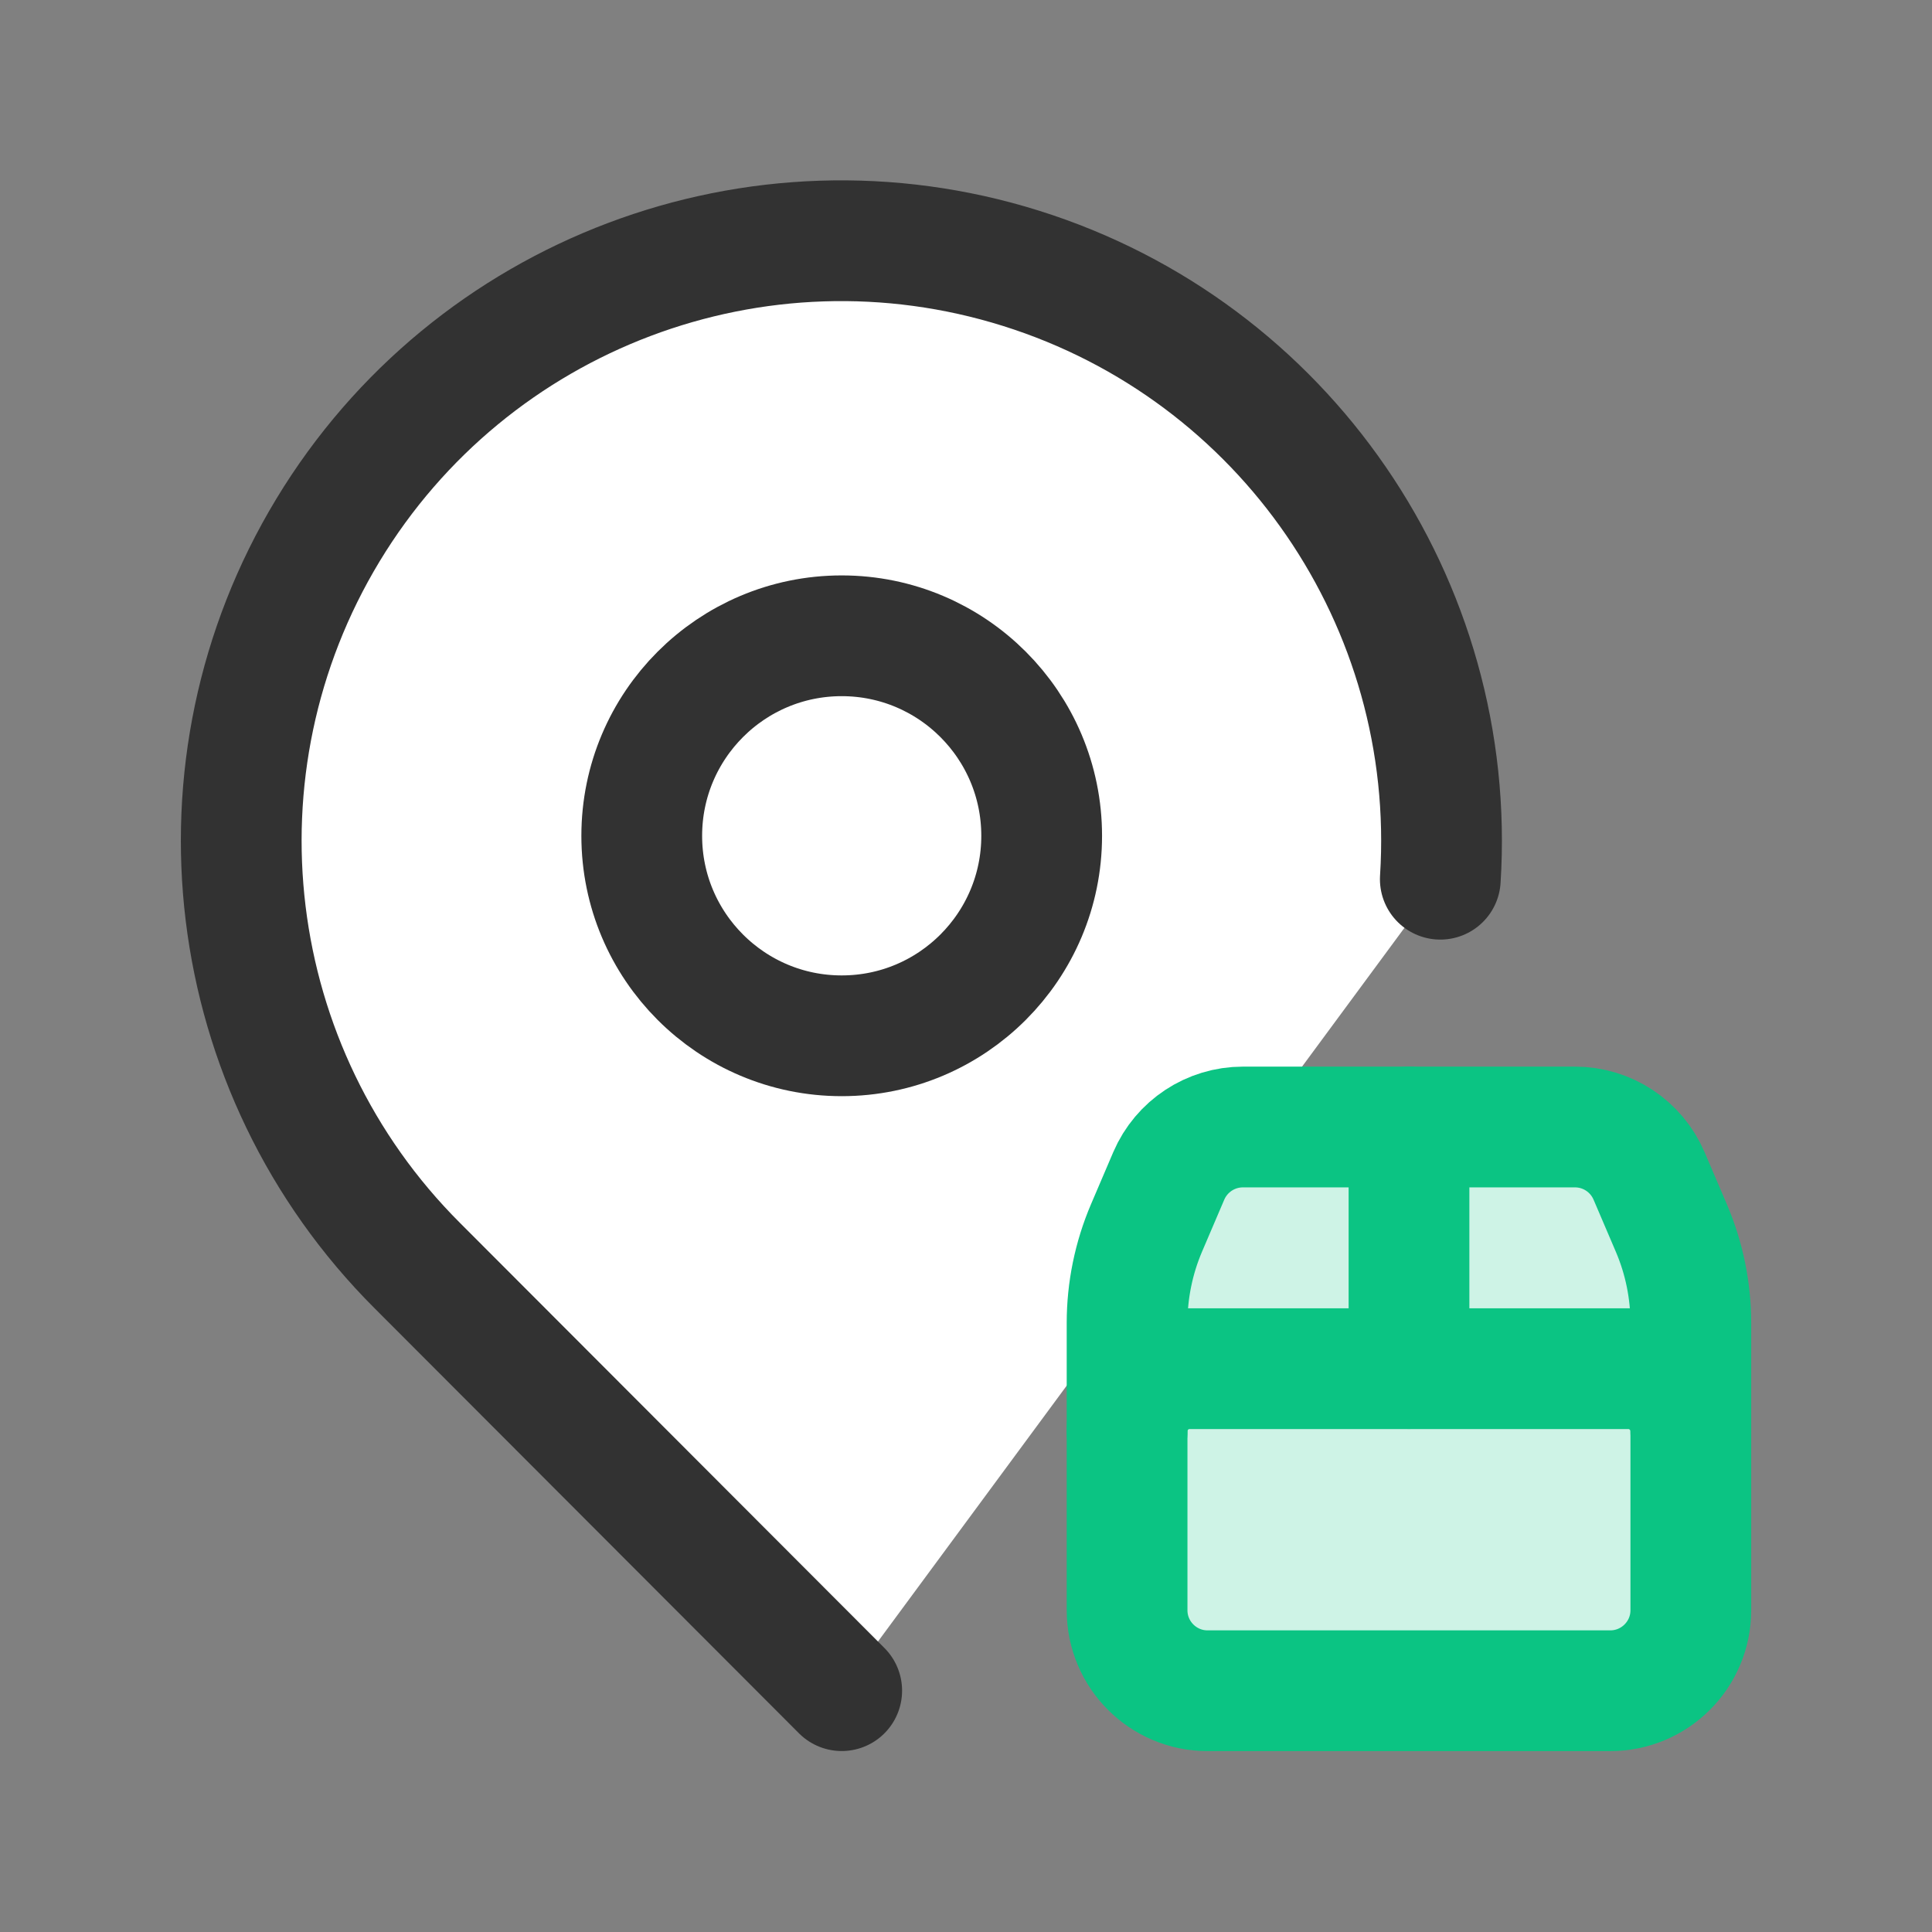 <?xml version="1.0" encoding="UTF-8"?> <svg xmlns="http://www.w3.org/2000/svg" width="24" height="24" viewBox="0 0 24 24" fill="none"><rect x="0" y="0" width="24" height="24" fill="#808080" stroke="none"/><path fill-rule="evenodd" clip-rule="evenodd" d="M17.892 10.922C18.111 7.494 15.96 4.361 12.683 3.333C9.406 2.305 5.851 3.648 4.073 6.587C2.296 9.525 2.755 13.298 5.186 15.724L10.456 21.002" fill="white"></path><path fill-rule="evenodd" clip-rule="evenodd" d="M15.001 21.003H20.003C20.556 21.003 21.004 20.555 21.004 20.003V16.436C21.004 16.031 20.922 15.629 20.763 15.257L20.485 14.607C20.327 14.239 19.966 14 19.565 14H15.44C15.039 14 14.677 14.239 14.519 14.607L14.242 15.255C14.083 15.628 14.001 16.03 14.001 16.435V20.003C14.001 20.555 14.449 21.003 15.001 21.003Z" fill="#CEF3E6" stroke="#0BC483" stroke-width="1.5" stroke-linecap="round" stroke-linejoin="round"></path><path fill-rule="evenodd" clip-rule="evenodd" d="M10.456 12.867C11.828 12.867 12.94 11.754 12.94 10.383C12.94 9.011 11.828 7.898 10.456 7.898C9.084 7.898 7.972 9.011 7.972 10.383C7.972 11.754 9.084 12.867 10.456 12.867Z" stroke="#323232" stroke-width="1.5" stroke-linecap="round" stroke-linejoin="round"></path><path d="M17.892 10.922C18.111 7.494 15.96 4.361 12.683 3.333C9.406 2.305 5.851 3.648 4.073 6.587C2.296 9.525 2.755 13.298 5.186 15.724L10.456 21.002" stroke="#323232" stroke-width="1.5" stroke-linecap="round" stroke-linejoin="round"></path><path d="M17.503 14V17.001" stroke="#0BC483" stroke-width="1.5" stroke-linecap="round" stroke-linejoin="round"></path><path d="M21.004 17.78C21.004 17.35 20.655 17.002 20.226 17.002H14.779C14.349 17.002 14.001 17.35 14.001 17.78" stroke="#0BC483" stroke-width="1.5" stroke-linecap="round" stroke-linejoin="round"></path></svg> 